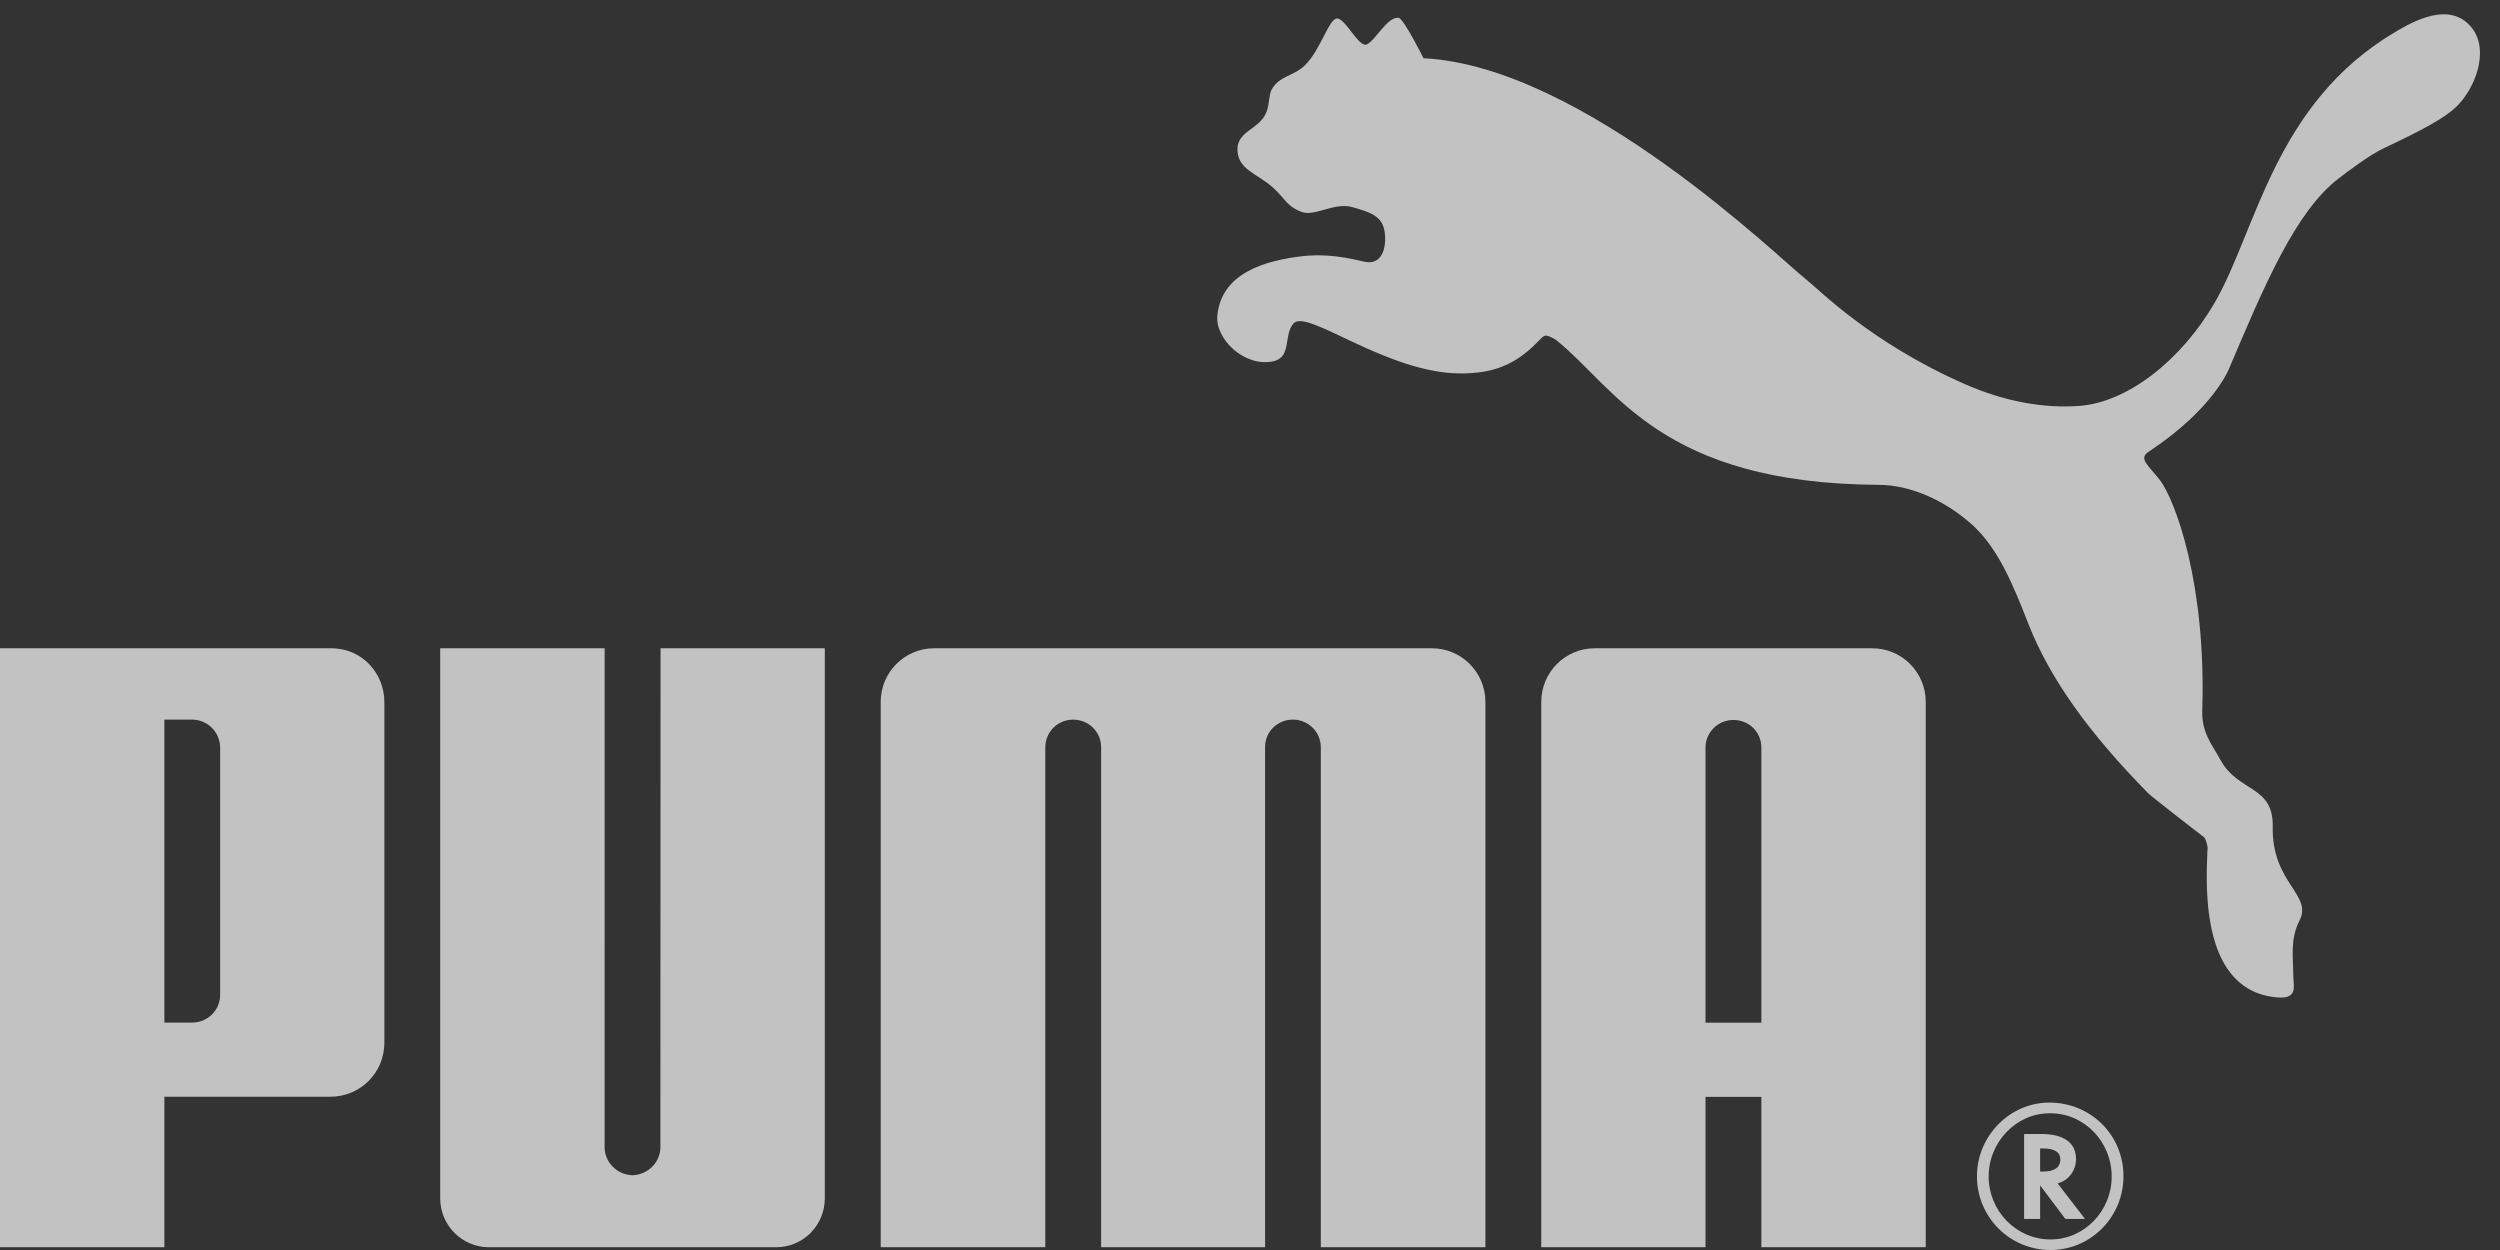 <svg width="64" height="32" viewBox="0 0 64 32" fill="none" xmlns="http://www.w3.org/2000/svg">
<rect x="0" y="0" width="64" height="32" fill="#333333" stroke="none"/>
<g opacity="0.7">
<path d="M34.218 0.474C34.01 0.506 33.81 1.27 33.409 1.669C33.115 1.956 32.749 1.938 32.554 2.294C32.48 2.427 32.504 2.653 32.42 2.871C32.256 3.306 31.679 3.345 31.679 3.82C31.677 4.332 32.161 4.43 32.579 4.793C32.906 5.086 32.937 5.287 33.333 5.429C33.67 5.544 34.172 5.169 34.625 5.303C34.996 5.414 35.352 5.494 35.436 5.876C35.51 6.227 35.431 6.772 34.98 6.709C34.828 6.692 34.17 6.471 33.362 6.556C32.386 6.667 31.273 6.986 31.164 8.073C31.104 8.681 31.856 9.398 32.582 9.252C33.084 9.154 32.847 8.562 33.12 8.274C33.478 7.906 35.51 9.56 37.398 9.56C38.193 9.56 38.783 9.359 39.371 8.744C39.426 8.697 39.492 8.596 39.577 8.59C39.657 8.596 39.797 8.675 39.843 8.709C41.364 9.931 42.513 12.383 48.102 12.412C48.887 12.416 49.783 12.791 50.514 13.458C51.166 14.061 51.547 14.999 51.918 15.95C52.477 17.378 53.479 18.767 54.999 20.313C55.082 20.395 56.333 21.368 56.433 21.441C56.449 21.451 56.541 21.671 56.509 21.793C56.472 22.72 56.337 25.415 58.346 25.537C58.837 25.562 58.708 25.216 58.708 24.979C58.707 24.509 58.621 24.043 58.869 23.563C59.208 22.902 58.151 22.597 58.182 21.168C58.204 20.103 57.309 20.285 56.855 19.473C56.594 19.003 56.361 18.753 56.378 18.178C56.48 14.941 55.689 12.814 55.295 12.292C54.987 11.897 54.732 11.741 55.014 11.558C56.691 10.451 57.071 9.42 57.071 9.42C57.962 7.324 58.764 5.41 59.87 4.568C60.092 4.394 60.663 3.967 61.014 3.8C62.045 3.313 62.589 3.019 62.888 2.727C63.362 2.265 63.737 1.301 63.282 0.717C62.717 -0.004 61.74 0.569 61.309 0.824C58.226 2.653 57.772 5.88 56.704 7.734C55.853 9.214 54.468 10.302 53.23 10.391C52.301 10.46 51.301 10.272 50.304 9.835C47.881 8.772 46.555 7.4 46.242 7.158C45.591 6.655 40.537 1.694 36.442 1.491C36.442 1.491 35.934 0.474 35.806 0.457C35.507 0.419 35.2 1.065 34.98 1.14C34.774 1.209 34.426 0.44 34.218 0.474M16.191 30.086C15.805 30.077 15.478 29.76 15.478 29.369L15.479 16.596H11.269V30.676C11.269 31.366 11.828 31.929 12.514 31.929H19.872C20.563 31.929 21.115 31.366 21.115 30.676V16.596H16.91L16.906 29.369C16.906 29.76 16.578 30.077 16.191 30.086ZM30.285 16.596H23.914C23.16 16.596 22.546 17.209 22.546 17.971V31.929H26.76V19.125C26.763 18.733 27.08 18.423 27.472 18.423C27.865 18.423 28.18 18.726 28.189 19.115V31.929H32.386V19.114C32.391 18.726 32.707 18.422 33.099 18.422C33.489 18.422 33.81 18.733 33.813 19.125V31.929H38.027V17.971C38.027 17.209 37.411 16.596 36.658 16.596H30.285ZM5.636 19.152C5.639 18.726 5.291 18.422 4.923 18.422H4.208V26.178H4.923C5.294 26.178 5.639 25.882 5.636 25.458V19.152ZM8.46 28.076H4.208V31.929H0V16.596H8.487C9.247 16.596 9.84 17.213 9.84 17.977V26.695C9.84 27.46 9.224 28.076 8.46 28.076ZM52.466 28.5C51.62 28.5 50.91 29.231 50.91 30.117C50.91 31.006 51.62 31.73 52.493 31.73C53.358 31.73 54.059 31.006 54.059 30.117C54.059 29.229 53.358 28.5 52.493 28.5H52.466ZM54.361 30.112C54.361 31.153 53.526 32 52.493 32C51.448 32 50.61 31.159 50.61 30.112C50.61 29.084 51.448 28.226 52.462 28.226C53.526 28.226 54.361 29.058 54.361 30.112Z" fill="white"/>
<path d="M52.298 29.992C52.591 29.992 52.745 29.888 52.745 29.68C52.745 29.496 52.596 29.401 52.311 29.401H52.227V29.992H52.298ZM53.376 31.204H52.873L52.227 30.345V31.204H51.817V29.03H52.248C52.834 29.03 53.146 29.252 53.146 29.675C53.146 29.958 52.962 30.209 52.706 30.284L52.675 30.295L53.376 31.204ZM45.091 26.181V19.12C45.081 18.73 44.767 18.431 44.374 18.431C43.986 18.431 43.664 18.742 43.661 19.131V26.181H45.091ZM45.091 31.929V28.08H43.661V31.929H39.456V17.971C39.456 17.209 40.07 16.596 40.824 16.596H47.929C48.685 16.596 49.299 17.209 49.299 17.971V31.929L45.091 31.929Z" fill="white"/>
</g>
</svg>
